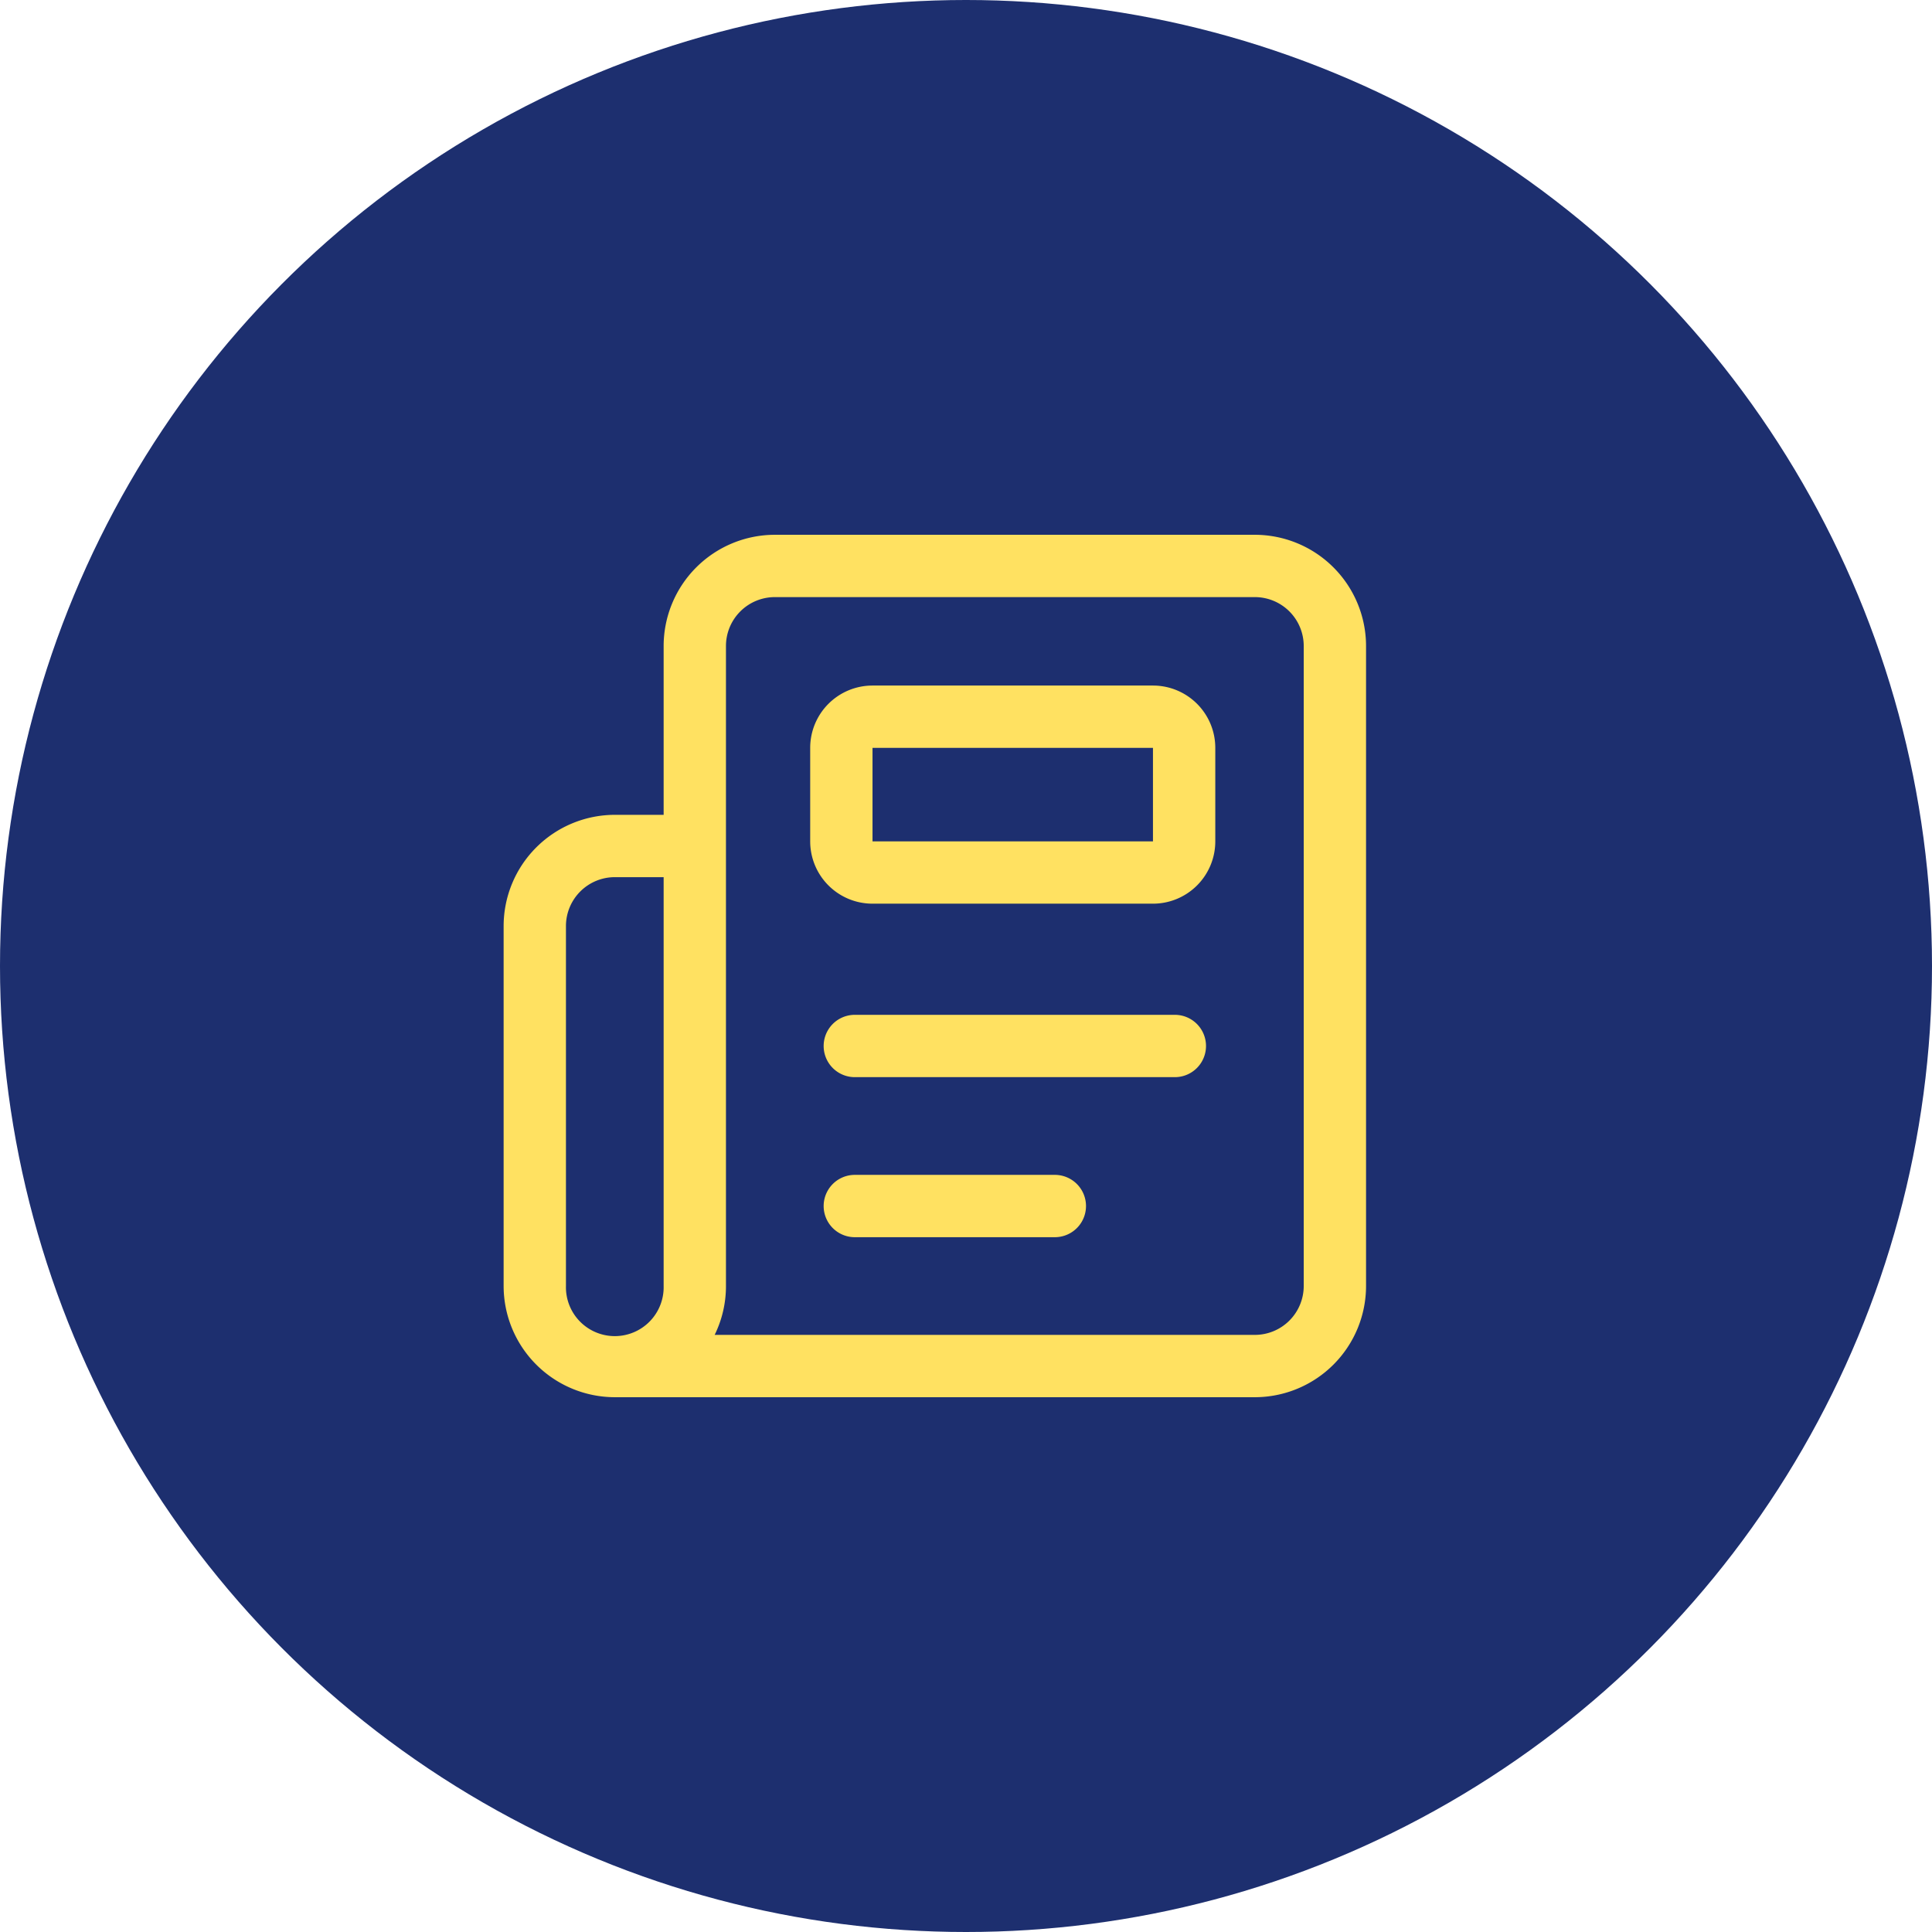 <?xml version="1.0" encoding="UTF-8"?> <svg xmlns="http://www.w3.org/2000/svg" xmlns:xlink="http://www.w3.org/1999/xlink" width="62" height="62" viewBox="0 0 62 62"><defs><clipPath id="clip-Icon-actualites"><rect width="62" height="62"></rect></clipPath></defs><g id="Icon-actualites" clip-path="url(#clip-Icon-actualites)"><circle id="Ellipse_427" data-name="Ellipse 427" cx="31" cy="31" r="31" fill="#1d2f6f"></circle><g id="Groupe_8665" data-name="Groupe 8665" transform="translate(15.162 16.162)"><path id="Tracé_9733" data-name="Tracé 9733" d="M16.419,19H10a1,1,0,0,1,0-2h6.419a1,1,0,0,1,0,2Z" transform="translate(2.27 4.541)" fill="#ffe161"></path><path id="Tracé_9734" data-name="Tracé 9734" d="M20.27,15H10a1,1,0,0,1,0-2H20.27a1,1,0,0,1,0,2Z" transform="translate(2.27 3.405)" fill="#ffe161"></path><path id="Tracé_9735" data-name="Tracé 9735" d="M25.108,28.676H4.568A3.573,3.573,0,0,1,1,25.108V13.554A3.572,3.572,0,0,1,4.568,9.987H6.135V4.568A3.572,3.572,0,0,1,9.7,1H25.108a3.572,3.572,0,0,1,3.568,3.568V25.108A3.572,3.572,0,0,1,25.108,28.676Zm-17.336-2H25.108a1.569,1.569,0,0,0,1.568-1.568V4.568A1.569,1.569,0,0,0,25.108,3H9.7A1.569,1.569,0,0,0,8.135,4.568V25.108A3.546,3.546,0,0,1,7.772,26.676Zm-3.2-14.689A1.569,1.569,0,0,0,3,13.554V25.108a1.568,1.568,0,1,0,3.135,0V11.987Z" fill="#ffe161"></path><path id="Rectangle_8444" data-name="Rectangle 8444" d="M1-1h9a2,2,0,0,1,2,2V4a2,2,0,0,1-2,2H1A2,2,0,0,1-1,4V1A2,2,0,0,1,1-1Zm9,5V1H1V4Z" transform="translate(11.838 6.838)" fill="#ffe161"></path></g></g></svg> 